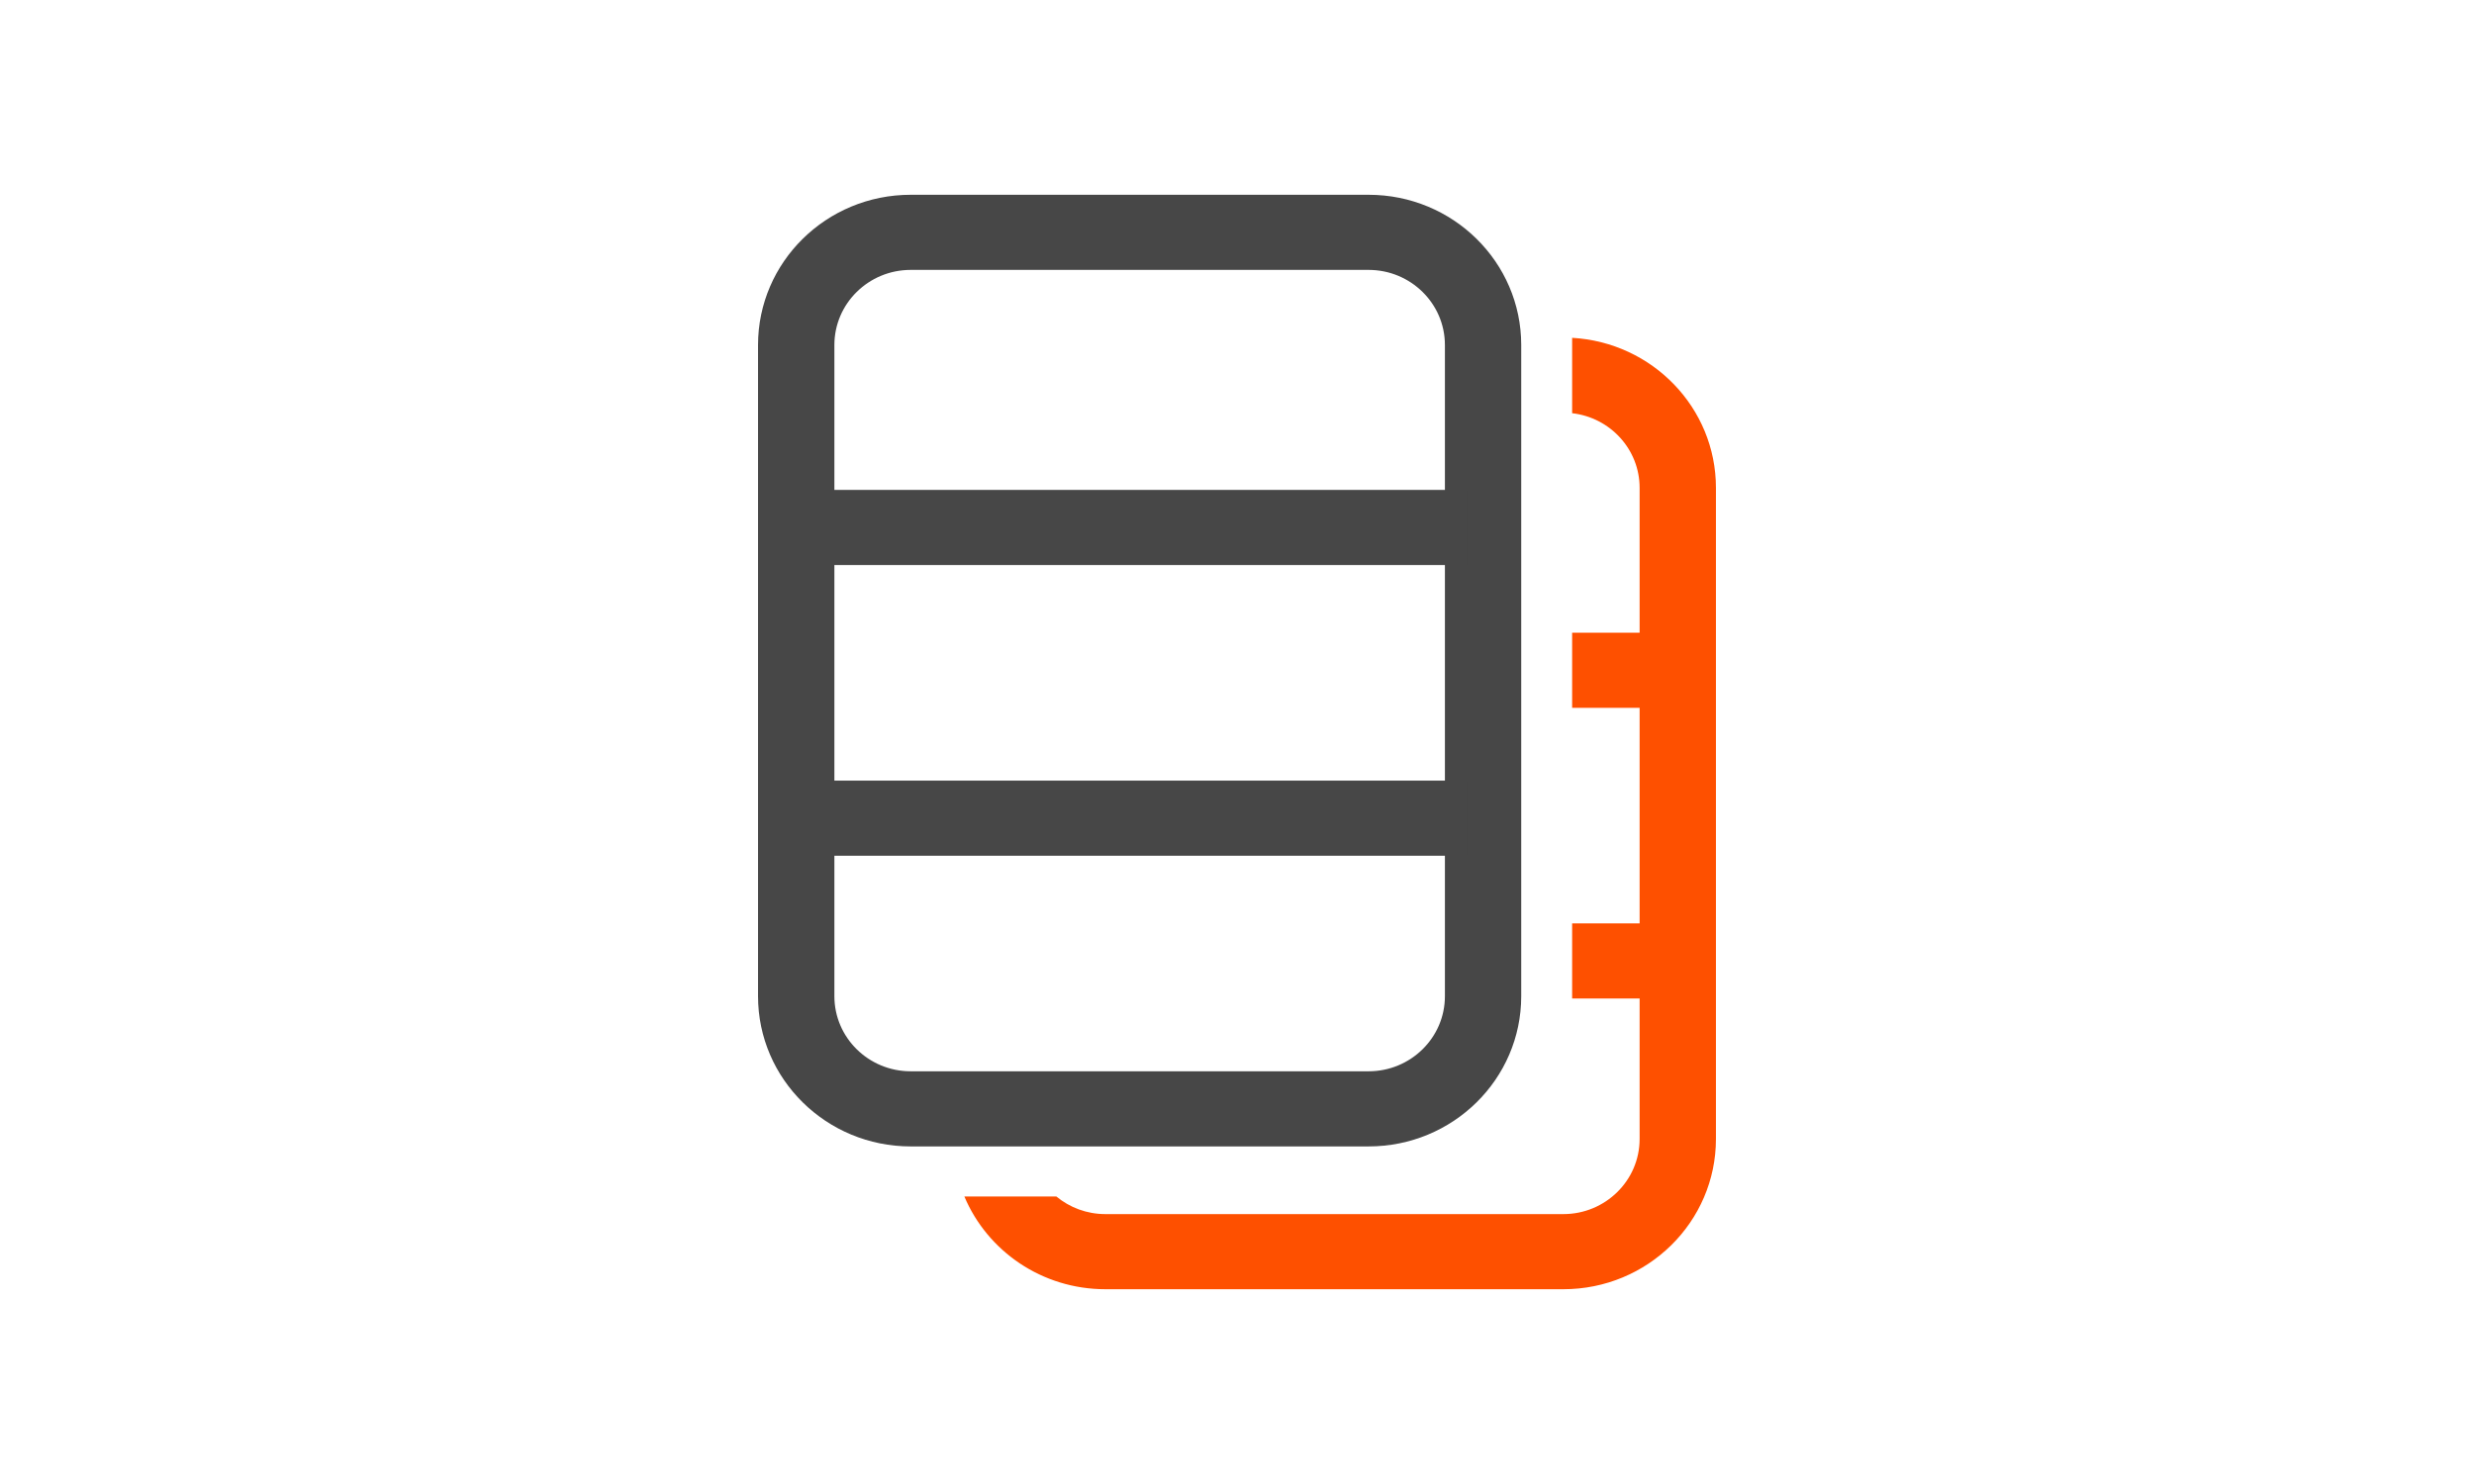 <svg xmlns="http://www.w3.org/2000/svg" fill="none" viewBox="0 0 48 48" width="80"><g clip-path="url(#clip0_9_4572)"><path fill="#474747" d="M28.254 8.73H13.449C12.086 8.73 10.981 9.818 10.981 11.16V32.221C10.981 33.563 12.086 34.651 13.449 34.651H28.254C29.617 34.651 30.723 33.563 30.723 32.221V11.16C30.723 9.818 29.617 8.73 28.254 8.73ZM13.449 6.3C10.723 6.3 8.512 8.476 8.512 11.16V32.221C8.512 34.905 10.723 37.081 13.449 37.081H28.254C30.981 37.081 33.191 34.905 33.191 32.221V11.16C33.191 8.476 30.981 6.3 28.254 6.3H13.449Z" clip-rule="evenodd" fill-rule="evenodd"/><path fill="#474747" d="M31.435 18.276H10.416V15.846H31.435V18.276Z" clip-rule="evenodd" fill-rule="evenodd"/><path fill="#474747" d="M31.435 27.679H10.416V25.249H31.435V27.679Z" clip-rule="evenodd" fill-rule="evenodd"/><path fill="#FE5000" d="M15.184 38.701C15.926 40.462 17.689 41.7 19.746 41.7H34.551C37.277 41.7 39.487 39.524 39.487 36.84V15.779C39.487 13.189 37.43 11.073 34.837 10.927V13.365C36.065 13.505 37.019 14.532 37.019 15.779V20.465H34.837V22.895H37.019V29.867H34.837V32.297H37.019V36.84C37.019 38.182 35.914 39.27 34.551 39.27H19.746C19.141 39.27 18.588 39.056 18.159 38.701H15.184Z"/></g><defs><clipPath id="clip0_9_4572"><rect fill="white" height="48" width="48"/></clipPath></defs></svg>